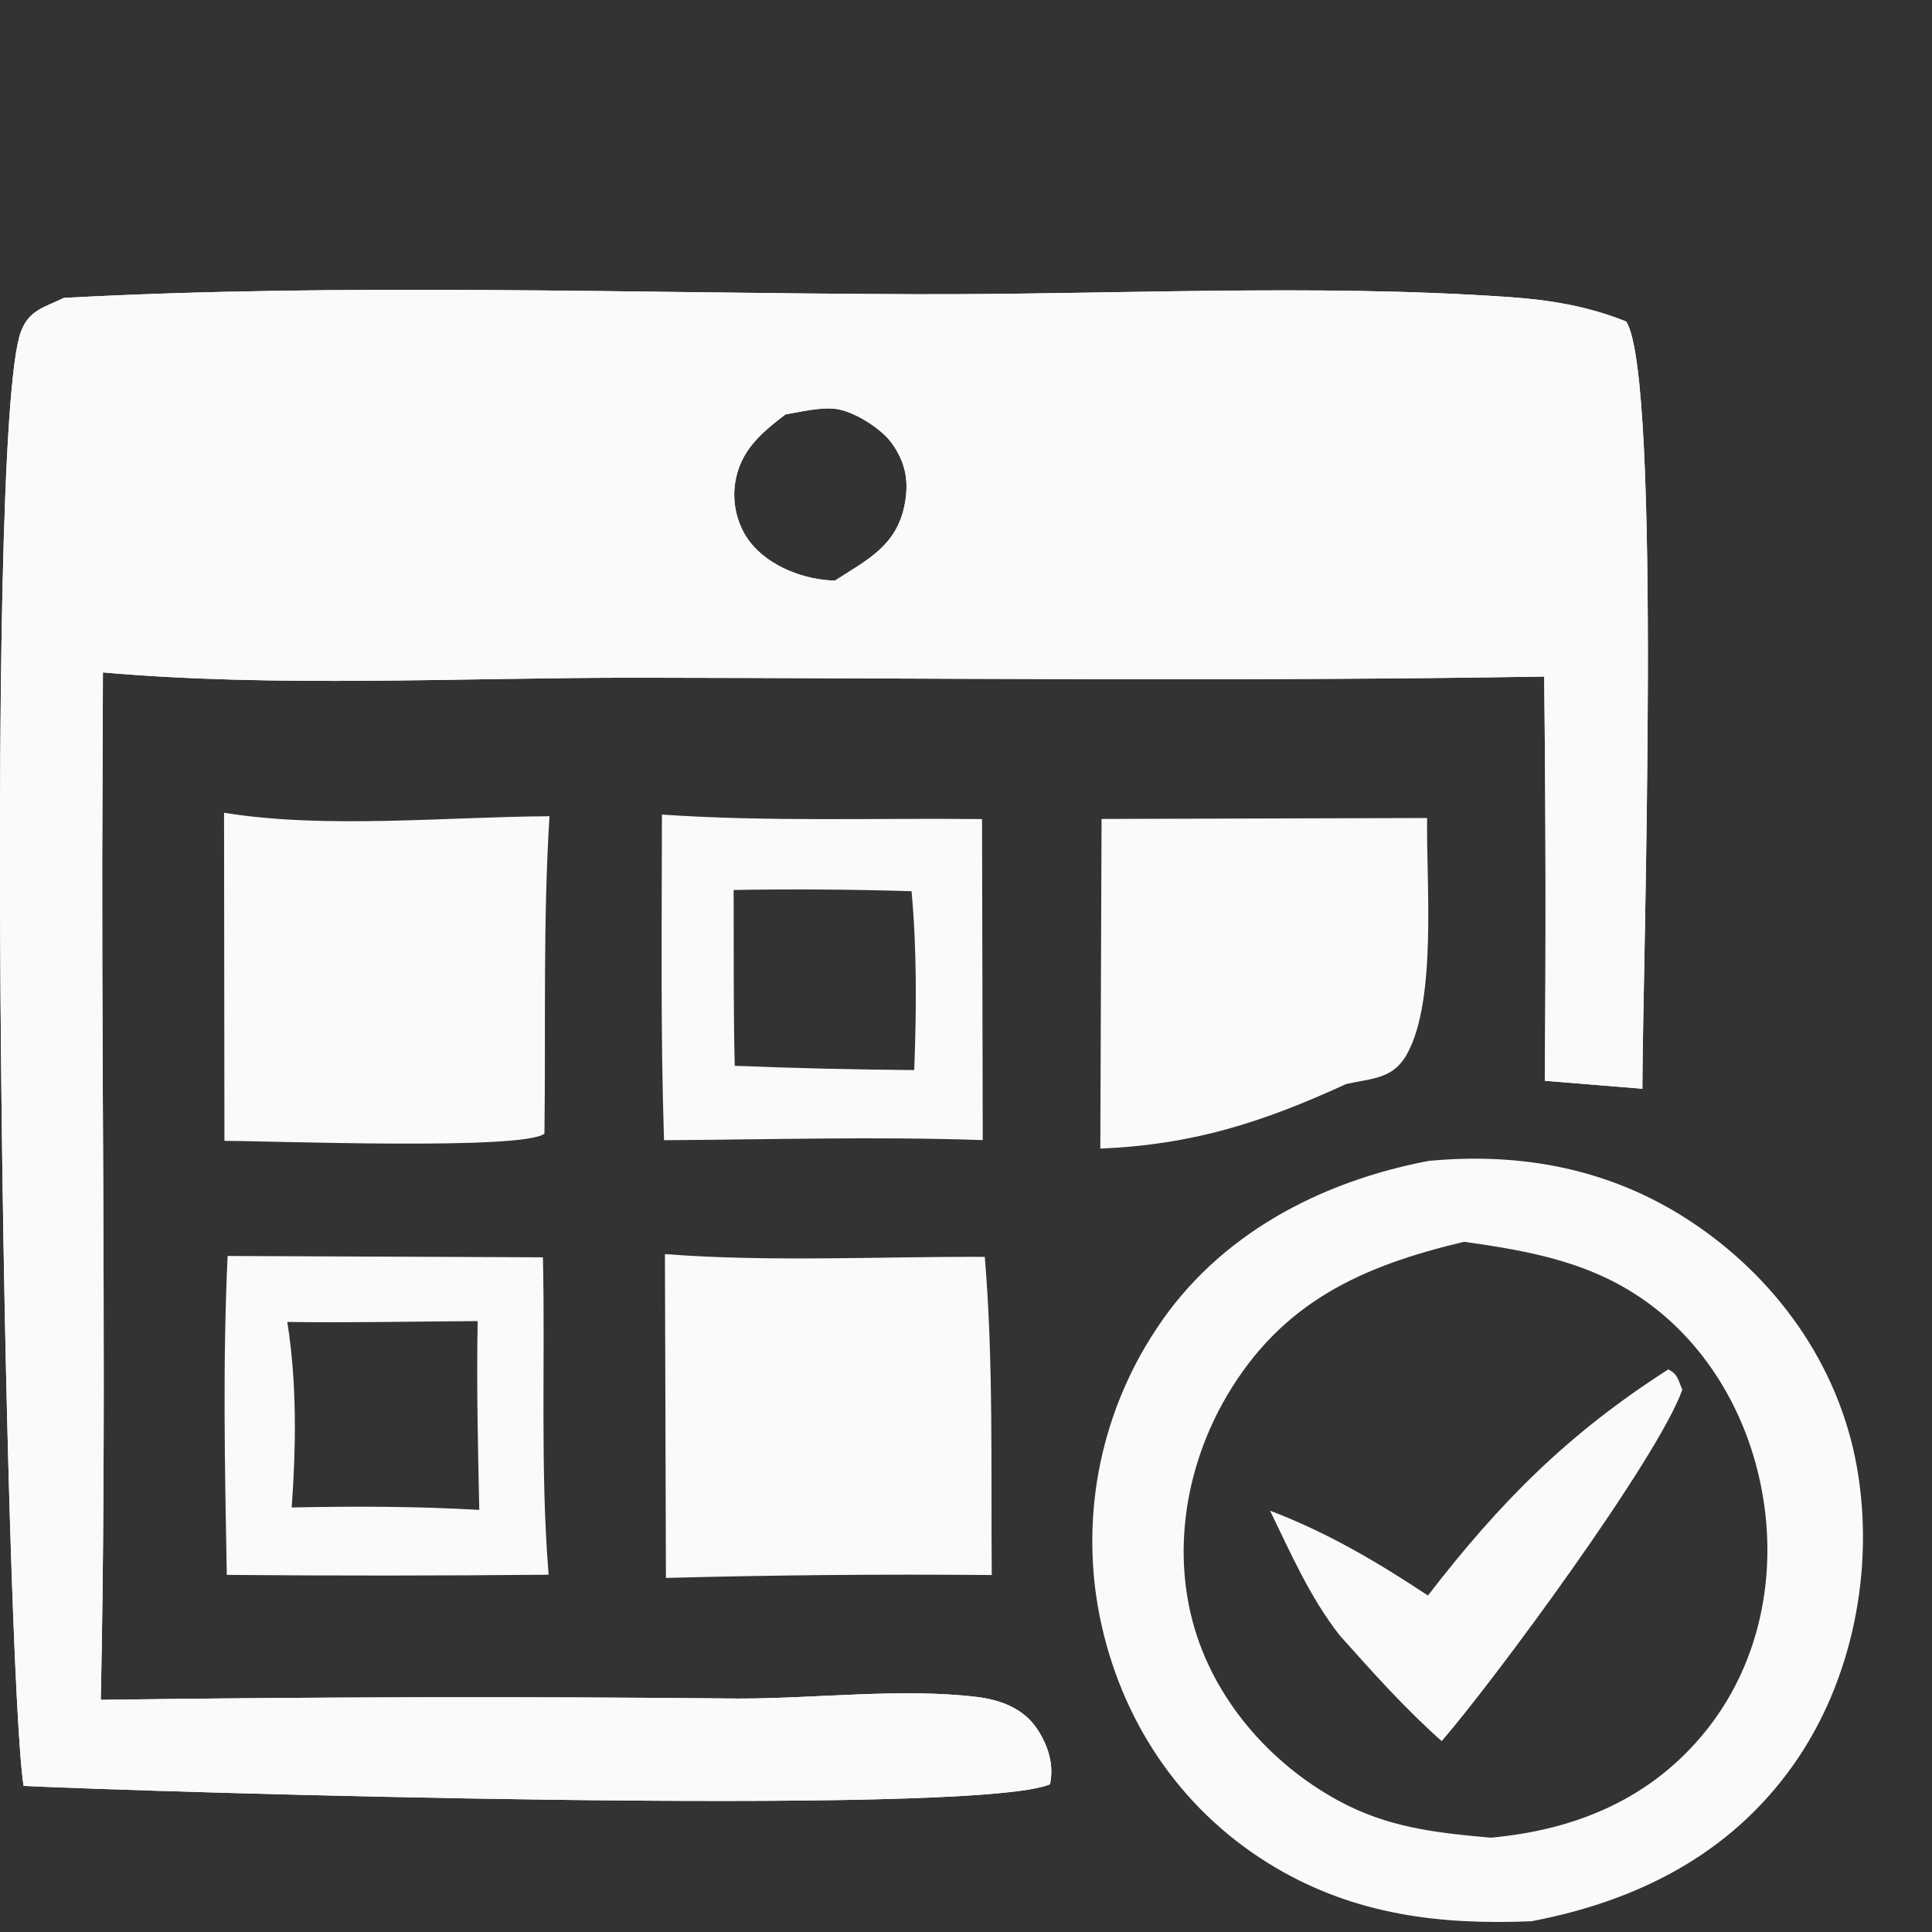 <?xml version="1.0" encoding="UTF-8"?> <svg xmlns="http://www.w3.org/2000/svg" width="60" height="60" viewBox="0 0 60 60" fill="none"><rect x="0" y="0" width="60" height="60" fill="#333333" stroke="none"/><path d="M34.21 25.433L44.321 25.404C44.288 27.397 44.634 31.04 43.696 32.735C43.258 33.524 42.598 33.483 41.803 33.667C39.198 34.861 37.05 35.549 34.171 35.671L34.21 25.433Z" fill="#FAFAFA"></path><path d="M7.069 39.005L16.861 39.048C16.936 42.331 16.772 45.63 17.038 48.904C13.707 48.937 10.375 48.938 7.043 48.91C6.983 45.604 6.914 42.31 7.069 39.005ZM8.922 41.054C9.222 42.936 9.196 44.918 9.059 46.816C11.011 46.775 12.935 46.779 14.884 46.891C14.842 44.936 14.798 42.984 14.834 41.028C12.865 41.038 10.89 41.084 8.922 41.054Z" fill="#FAFAFA"></path><path d="M20.557 25.297C23.832 25.524 27.212 25.401 30.498 25.437L30.52 35.407C27.234 35.292 23.912 35.39 20.622 35.41C20.511 32.042 20.555 28.666 20.557 25.297ZM22.784 27.639C22.792 29.457 22.772 31.281 22.818 33.099C24.675 33.174 26.533 33.218 28.392 33.232C28.463 31.397 28.477 29.506 28.309 27.677C26.468 27.621 24.626 27.608 22.784 27.639Z" fill="#FAFAFA"></path><path d="M20.65 38.947C23.907 39.198 27.31 39.02 30.584 39.033C30.856 42.296 30.771 45.639 30.8 48.914C27.427 48.884 24.054 48.914 20.681 49.004L20.65 38.947Z" fill="#FAFAFA"></path><path d="M6.958 25.24C10.084 25.752 13.878 25.366 17.065 25.349C16.86 28.607 16.952 31.939 16.908 35.206C16.255 35.733 8.366 35.429 6.97 35.431L6.958 25.24Z" fill="#FAFAFA"></path><path d="M44.366 36.053C47.252 35.78 49.999 36.297 52.45 37.896C55.137 39.649 57.102 42.374 57.666 45.554C58.227 48.708 57.543 52.209 55.679 54.833C53.709 57.605 50.83 59.043 47.563 59.666C44.731 59.784 42.105 59.472 39.609 57.998C36.813 56.347 34.941 53.669 34.22 50.515C34.131 50.123 34.061 49.726 34.011 49.326C33.962 48.926 33.934 48.525 33.925 48.122C33.916 47.719 33.928 47.317 33.96 46.915C33.992 46.513 34.044 46.114 34.117 45.718C34.189 45.321 34.282 44.93 34.395 44.543C34.507 44.156 34.638 43.775 34.789 43.402C34.94 43.028 35.11 42.663 35.297 42.306C35.485 41.95 35.691 41.604 35.914 41.268C37.836 38.342 41 36.694 44.366 36.053ZM45.468 38.565C42.313 39.314 39.819 40.421 38.095 43.36C36.865 45.458 36.408 48.027 37.048 50.392C37.686 52.753 39.42 54.747 41.544 55.91C43.094 56.759 44.58 56.917 46.296 57.071C48.952 56.83 51.308 55.853 53.007 53.716C54.56 51.761 55.13 49.24 54.796 46.786C54.463 44.331 53.238 41.989 51.23 40.499C49.493 39.211 47.556 38.857 45.468 38.565Z" fill="#FAFAFA"></path><path d="M51.809 42.529C52.117 42.679 52.109 42.852 52.247 43.156C51.488 45.298 46.387 52.211 44.773 54.072C43.623 53.052 42.62 51.923 41.598 50.78C40.681 49.601 40.091 48.252 39.443 46.916C41.217 47.59 42.769 48.506 44.346 49.55C46.59 46.638 48.708 44.513 51.809 42.529Z" fill="#FAFAFA"></path><path d="M1.984 9.251C10.711 8.782 19.655 9.109 28.403 9.137C34.49 9.157 40.768 8.805 46.831 9.223C48.113 9.311 49.303 9.503 50.505 9.986C51.62 11.761 51.011 30.156 51.005 33.812L47.975 33.565C48.011 29.381 48.005 25.196 47.956 21.011C38.581 21.168 29.18 21.059 19.801 21.047C14.337 21.041 8.62 21.359 3.196 20.883L3.174 26.745C3.166 35.423 3.312 44.114 3.13 52.79C9.727 52.698 16.324 52.685 22.921 52.75C25.306 52.756 28 52.416 30.343 52.701C31.078 52.791 31.794 53.059 32.218 53.706C32.561 54.233 32.735 54.814 32.608 55.412C30.227 56.444 4.48 55.646 0.733 55.463C0.169 51.982 -0.545 13.579 0.646 10.311C0.896 9.625 1.376 9.549 1.984 9.251ZM24.393 12.87C23.643 13.441 22.986 13.995 22.831 14.992C22.729 15.642 22.903 16.349 23.317 16.864C23.914 17.607 25.002 18.013 25.93 18.031C26.941 17.381 27.843 16.948 28.092 15.684C28.235 14.958 28.132 14.374 27.696 13.764C27.366 13.302 26.502 12.759 25.936 12.696C25.465 12.643 24.862 12.792 24.393 12.87Z" fill="#FAFAFA"></path><path d="M1.984 9.251C10.711 8.782 19.655 9.109 28.403 9.137C34.49 9.157 40.768 8.805 46.831 9.223C48.113 9.311 49.303 9.503 50.505 9.986C51.62 11.761 51.011 30.156 51.005 33.812L47.975 33.565C48.011 29.381 48.005 25.196 47.956 21.011C38.581 21.168 29.18 21.059 19.801 21.047C14.337 21.041 8.62 21.359 3.196 20.883L3.174 26.745C3.166 35.423 3.312 44.114 3.13 52.79C9.727 52.698 16.324 52.685 22.921 52.75C25.306 52.756 28 52.416 30.343 52.701C31.078 52.791 31.794 53.059 32.218 53.706C32.561 54.233 32.735 54.814 32.608 55.412C30.227 56.444 4.48 55.646 0.733 55.463C0.169 51.982 -0.545 13.579 0.646 10.311C0.896 9.625 1.376 9.549 1.984 9.251ZM24.393 12.87C23.643 13.441 22.986 13.995 22.831 14.992C22.729 15.642 22.903 16.349 23.317 16.864C23.914 17.607 25.002 18.013 25.93 18.031C26.941 17.381 27.843 16.948 28.092 15.684C28.235 14.958 28.132 14.374 27.696 13.764C27.366 13.302 26.502 12.759 25.936 12.696C25.465 12.643 24.862 12.792 24.393 12.87Z" fill="#FAFAFA"></path></svg> 
